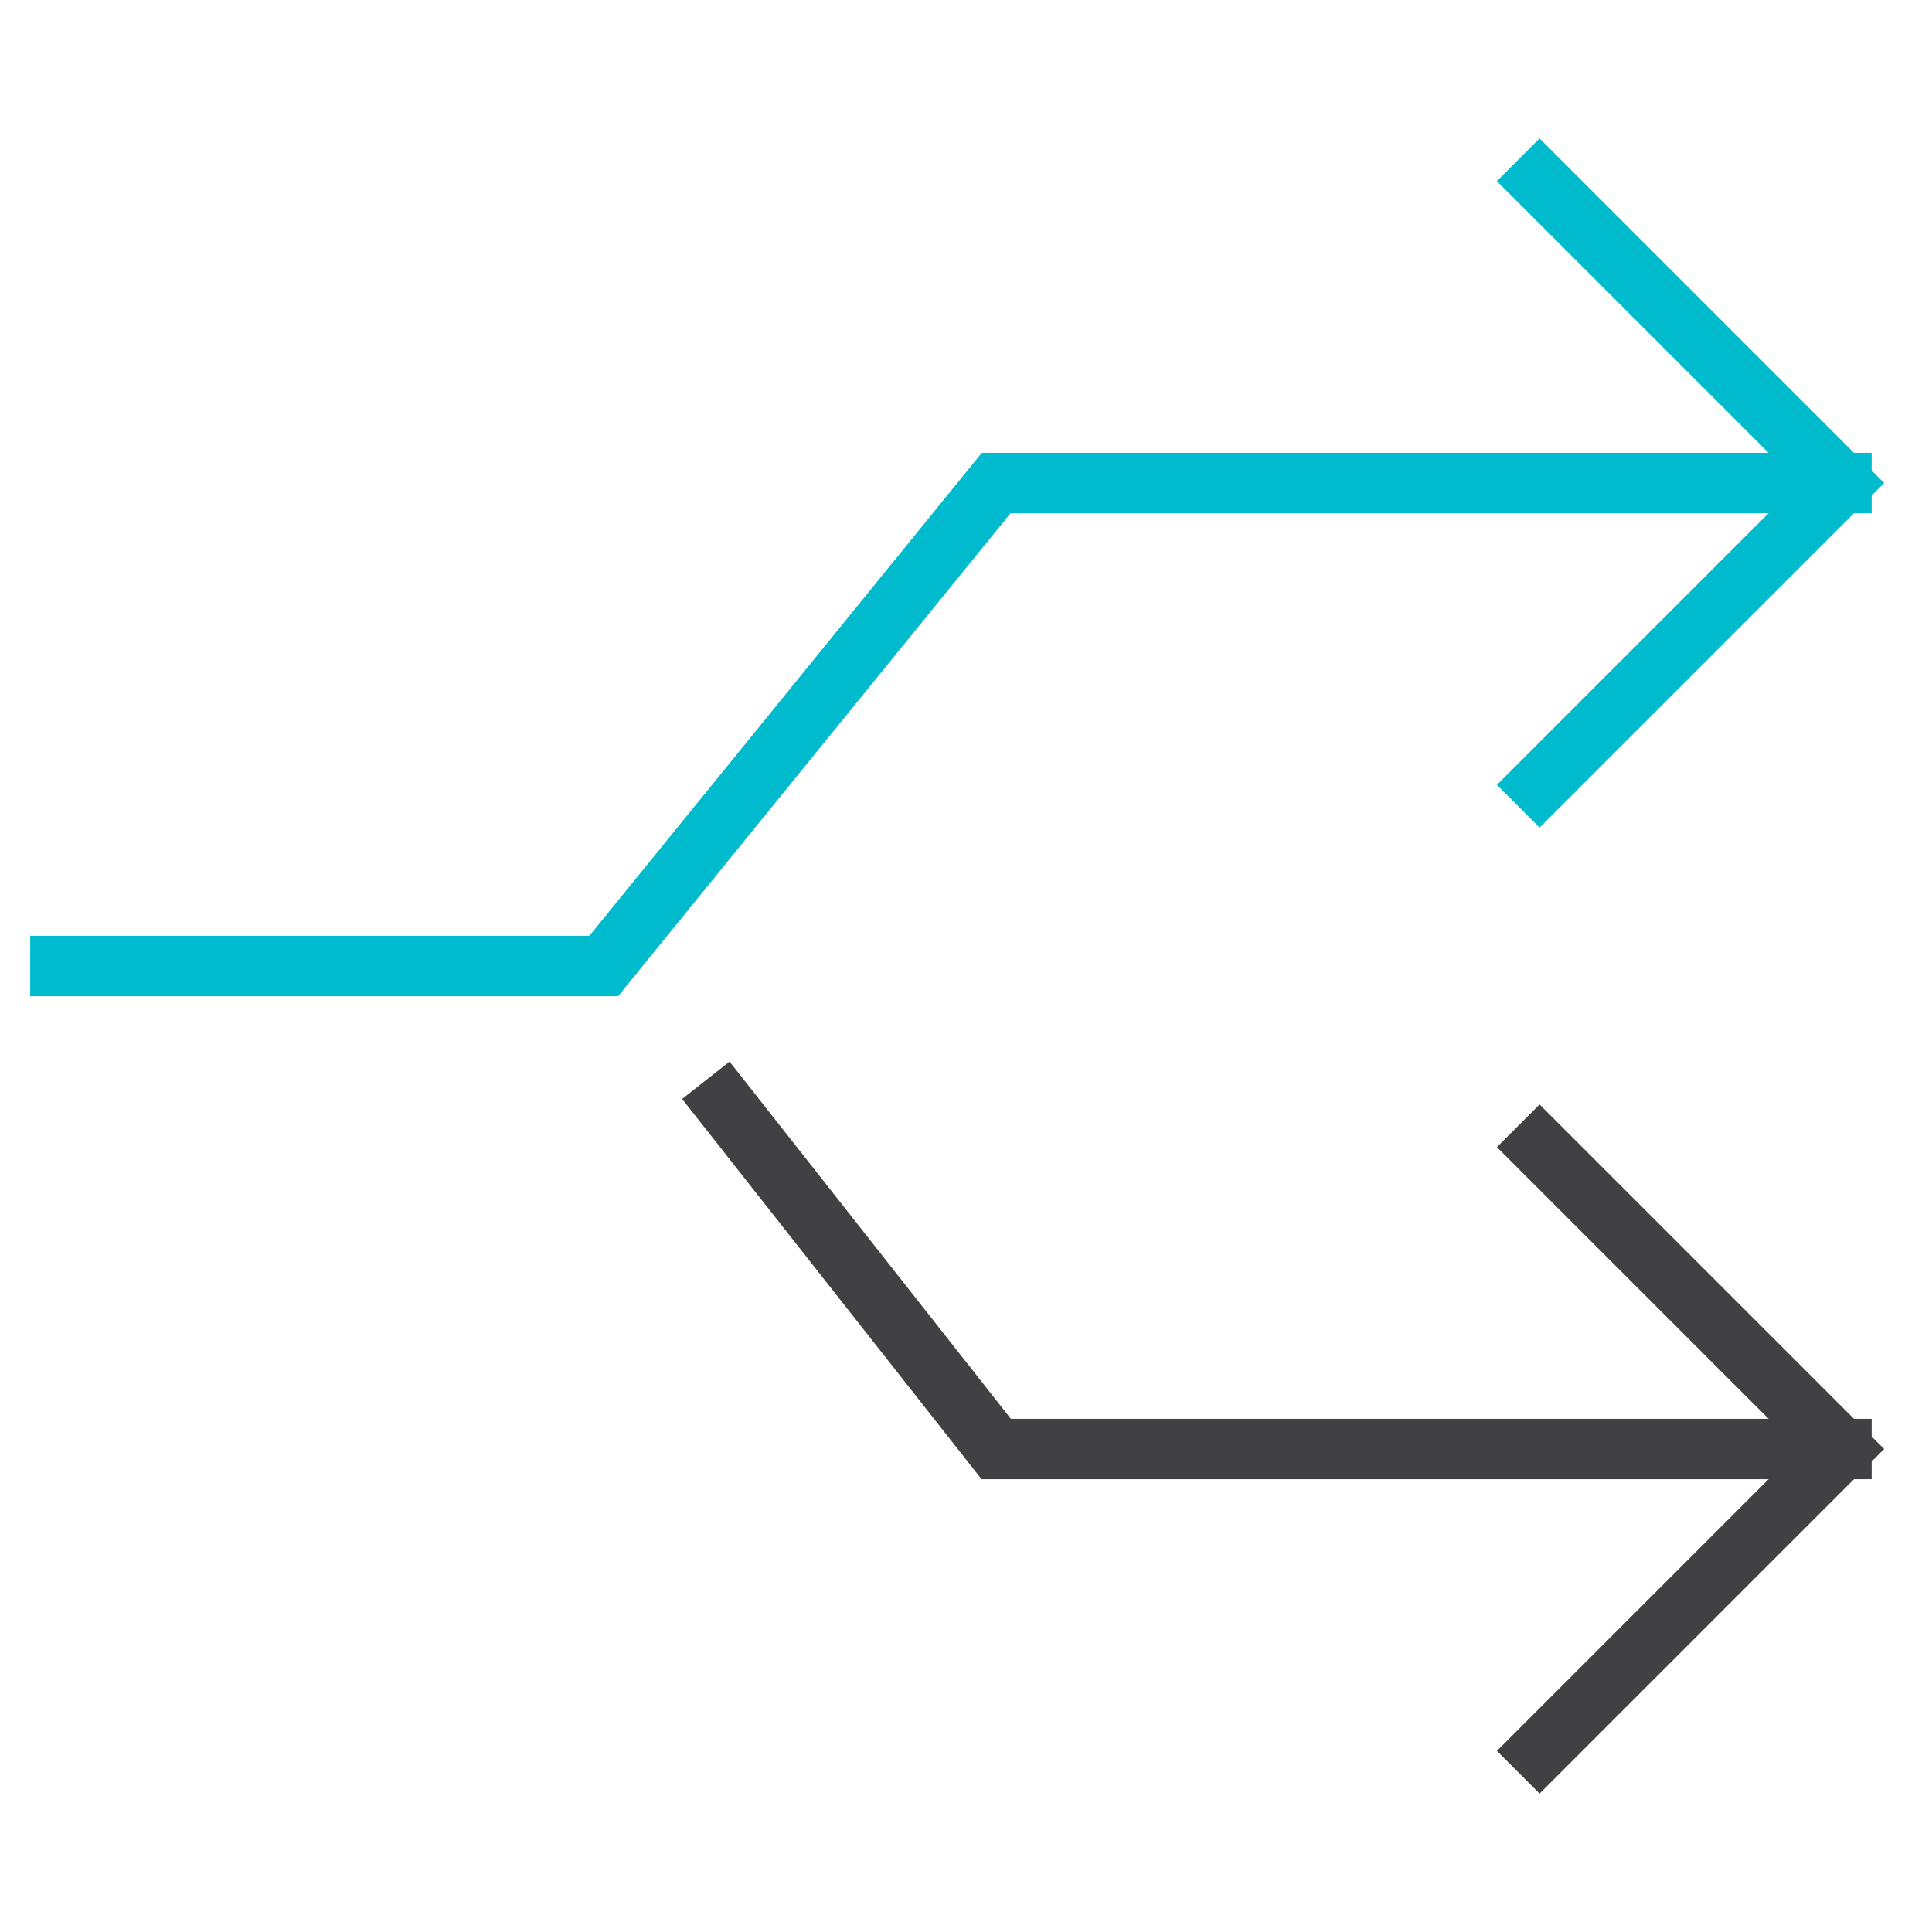 <svg xmlns="http://www.w3.org/2000/svg" width="64" height="64" viewBox="0 0 64 64"><g class="nc-icon-wrapper" stroke-linecap="square" stroke-linejoin="miter" stroke-width="2" fill="none" stroke="#00bbcd" stroke-miterlimit="10"><polyline data-cap="butt" points="61 48 33 48 24 36.571" stroke-linecap="butt" stroke="#414042"></polyline><polyline data-cap="butt" points="2 32 20 32 33 16 61 16" stroke-linecap="butt"></polyline><polyline points="51 6 61 16 51 26"></polyline><polyline points="51 38 61 48 51 58" stroke="#414042"></polyline></g></svg>